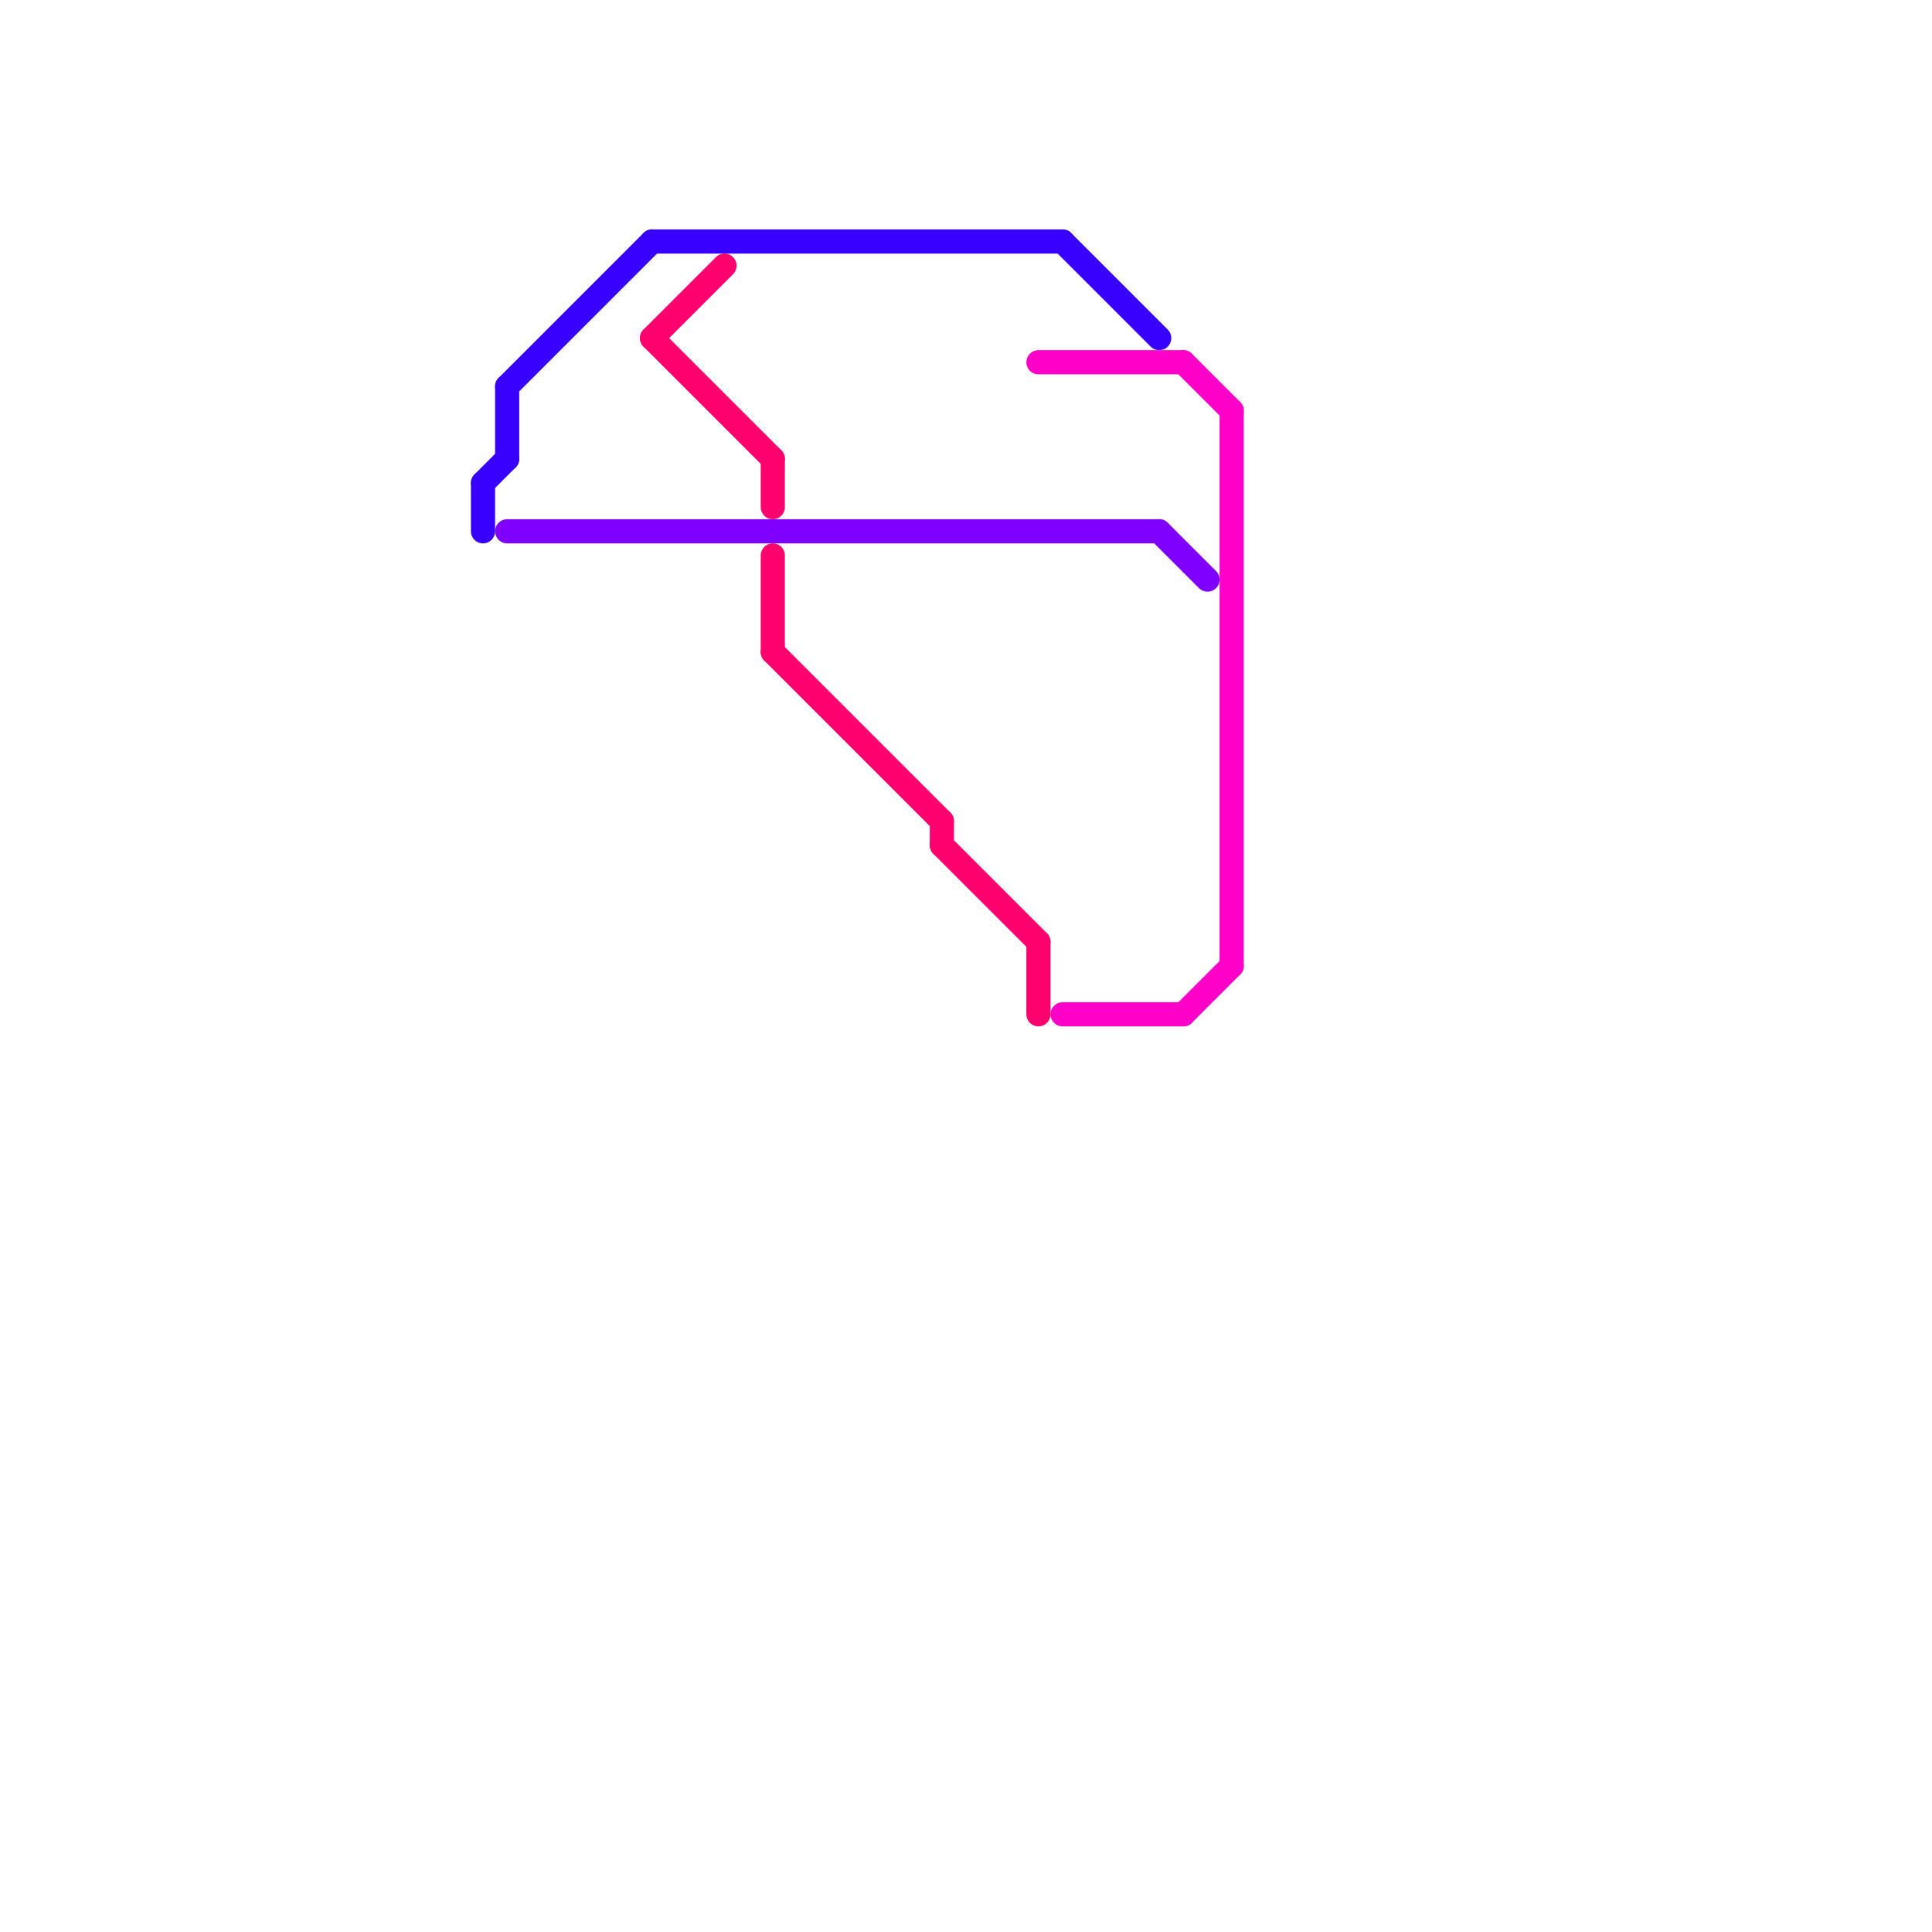 
<svg version="1.1" xmlns="http://www.w3.org/2000/svg" viewBox="0 0 80 80">
<style>text { font: 1px Helvetica; font-weight: 600; white-space: pre; dominant-baseline: central; } line { stroke-width: 1; fill: none; stroke-linecap: round; stroke-linejoin: round; } .c0 { stroke: #ff00c8 } .c1 { stroke: #8000ff } .c2 { stroke: #ff006f } .c3 { stroke: #3700ff }</style><defs><g id="wm-xf"><circle r="1.2" fill="#000"/><circle r="0.9" fill="#fff"/><circle r="0.6" fill="#000"/><circle r="0.3" fill="#fff"/></g><g id="wm"><circle r="0.6" fill="#000"/><circle r="0.3" fill="#fff"/></g></defs><line class="c0" x1="44" y1="42" x2="49" y2="42"/><line class="c0" x1="49" y1="42" x2="51" y2="40"/><line class="c0" x1="43" y1="15" x2="49" y2="15"/><line class="c0" x1="51" y1="17" x2="51" y2="40"/><line class="c0" x1="49" y1="15" x2="51" y2="17"/><line class="c1" x1="21" y1="22" x2="48" y2="22"/><line class="c1" x1="48" y1="22" x2="50" y2="24"/><line class="c2" x1="39" y1="34" x2="39" y2="35"/><line class="c2" x1="27" y1="14" x2="30" y2="11"/><line class="c2" x1="27" y1="14" x2="32" y2="19"/><line class="c2" x1="32" y1="19" x2="32" y2="21"/><line class="c2" x1="43" y1="39" x2="43" y2="42"/><line class="c2" x1="32" y1="23" x2="32" y2="27"/><line class="c2" x1="32" y1="27" x2="39" y2="34"/><line class="c2" x1="39" y1="35" x2="43" y2="39"/><line class="c3" x1="20" y1="20" x2="21" y2="19"/><line class="c3" x1="20" y1="20" x2="20" y2="22"/><line class="c3" x1="44" y1="10" x2="48" y2="14"/><line class="c3" x1="21" y1="16" x2="27" y2="10"/><line class="c3" x1="21" y1="16" x2="21" y2="19"/><line class="c3" x1="27" y1="10" x2="44" y2="10"/>
</svg>
